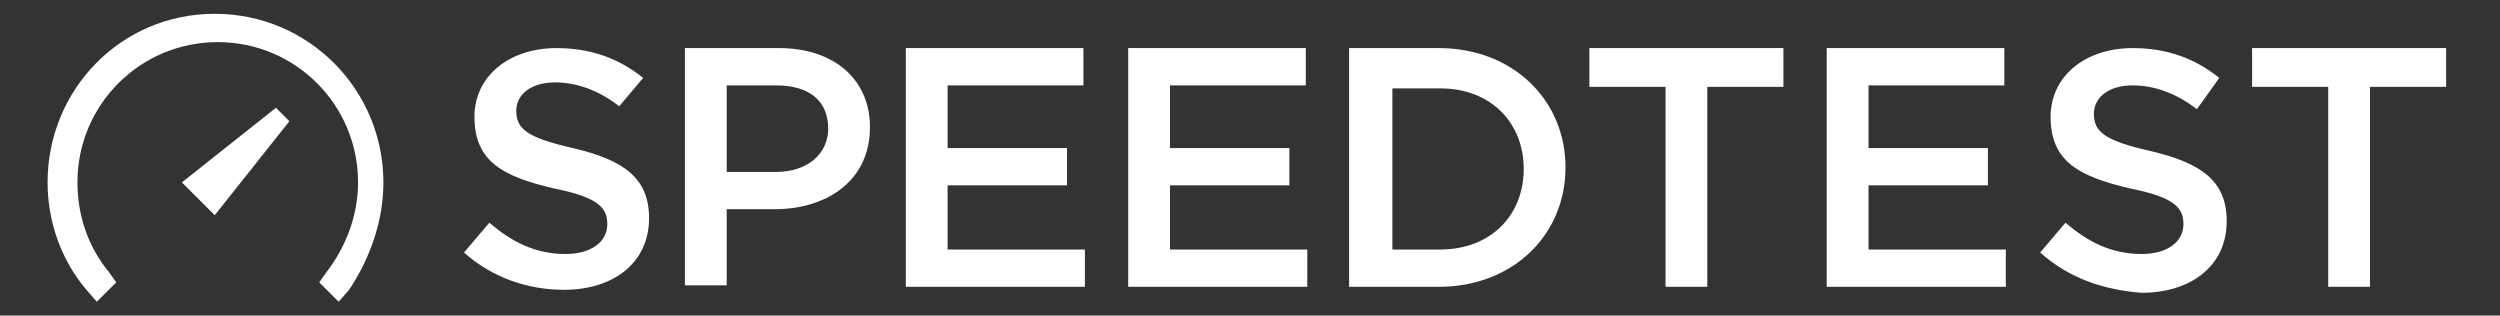 <?xml version="1.0" encoding="UTF-8" standalone="no"?>
<!DOCTYPE svg PUBLIC "-//W3C//DTD SVG 1.1//EN" "http://www.w3.org/Graphics/SVG/1.1/DTD/svg11.dtd">
<svg width="100%" height="100%" viewBox="0 0 103 13" version="1.1" xmlns="http://www.w3.org/2000/svg" xmlns:xlink="http://www.w3.org/1999/xlink" xml:space="preserve" xmlns:serif="http://www.serif.com/" style="fill-rule:evenodd;clip-rule:evenodd;stroke-linejoin:round;stroke-miterlimit:2;">
    <rect x="0" y="0" width="103" height="13" fill="#333333" stroke="none"/>
    <g id="Mesa-de-trabajo2" serif:id="Mesa de trabajo2" transform="matrix(0.634,0,0,1,0,0)">
        <rect x="0" y="0" width="162" height="13" style="fill:none;"/>
        <clipPath id="_clip1">
            <rect x="0" y="0" width="162" height="13"/>
        </clipPath>
        <g clip-path="url(#_clip1)">
            <g id="Mesa-de-trabajo1" serif:id="Mesa de trabajo1" transform="matrix(2.549,0,0,1,-93.558,0)">
                <rect x="0" y="0" width="100" height="13" style="fill:none;"/>
                <g id="path14" transform="matrix(0.619,0,0,1,37.572,0.159)">
                    <path d="M7.442,0.409C3.569,0.409 0.557,3.544 0.557,7.355C0.557,8.954 1.111,10.552 2.156,11.781L2.586,12.273L3.385,11.474L3.078,11.043C2.217,9.998 1.787,8.707 1.787,7.355C1.787,4.158 4.369,1.576 7.565,1.576C10.762,1.576 13.344,4.158 13.344,7.355C13.344,8.707 12.852,9.998 12.052,11.043L11.746,11.474L12.545,12.273L12.975,11.781C13.835,10.491 14.388,8.954 14.388,7.355C14.388,3.544 11.315,0.409 7.442,0.409ZM21.519,1.822C19.552,1.822 18.138,2.991 18.138,4.651C18.138,6.495 19.306,7.109 21.396,7.601C23.24,7.97 23.61,8.4 23.61,9.076C23.61,9.814 22.933,10.306 21.888,10.306C20.659,10.306 19.675,9.814 18.753,9.015L17.708,10.244C18.876,11.29 20.352,11.781 21.827,11.781C23.856,11.781 25.33,10.675 25.33,8.83C25.33,7.171 24.285,6.433 22.195,5.942C20.29,5.511 19.86,5.142 19.86,4.405C19.86,3.728 20.474,3.236 21.458,3.236C22.318,3.236 23.24,3.544 24.101,4.22L25.085,3.052C24.102,2.253 22.933,1.822 21.519,1.822ZM26.806,1.822L26.806,11.596L28.527,11.596L28.527,8.461L30.495,8.461C32.646,8.461 34.428,7.293 34.428,5.081C34.428,3.113 32.953,1.822 30.679,1.822L26.806,1.822ZM35.904,1.822L35.904,11.658L43.28,11.658L43.28,10.121L37.625,10.121L37.625,7.478L42.543,7.478L42.543,5.942L37.625,5.942L37.625,3.359L43.219,3.359L43.219,1.822L35.904,1.822ZM45.063,1.822L45.063,11.658L52.439,11.658L52.439,10.121L46.784,10.121L46.784,7.478L51.702,7.478L51.702,5.942L46.784,5.942L46.784,3.359L52.378,3.359L52.378,1.822L45.063,1.822ZM54.161,1.822L54.161,11.658L57.849,11.658C60.923,11.658 63.074,9.507 63.074,6.741C63.074,3.974 60.923,1.822 57.849,1.822L54.161,1.822ZM64.058,1.822L64.058,3.421L67.194,3.421L67.194,11.658L68.914,11.658L68.914,3.421L72.049,3.421L72.049,1.822L64.058,1.822ZM73.832,1.822L73.832,11.658L81.208,11.658L81.208,10.121L75.554,10.121L75.554,7.478L80.471,7.478L80.471,5.942L75.554,5.942L75.554,3.359L81.147,3.359L81.147,1.822L73.832,1.822ZM86.434,1.822C84.466,1.822 83.053,2.991 83.053,4.651C83.053,6.495 84.221,7.109 86.311,7.601C88.155,7.97 88.524,8.4 88.524,9.076C88.524,9.814 87.848,10.306 86.803,10.306C85.573,10.306 84.59,9.814 83.668,9.015L82.623,10.244C83.79,11.29 85.205,11.781 86.803,11.904C88.831,11.904 90.306,10.798 90.306,8.954C90.306,7.294 89.262,6.556 87.172,6.064C85.266,5.634 84.836,5.265 84.836,4.528C84.836,3.851 85.45,3.359 86.434,3.359C87.294,3.359 88.217,3.667 89.077,4.343L89.999,3.052C89.016,2.253 87.848,1.822 86.434,1.822ZM91.352,1.822L91.352,3.421L94.487,3.421L94.487,11.658L96.208,11.658L96.208,3.421L99.343,3.421L99.343,1.822L91.352,1.822ZM28.527,3.359L30.556,3.359C31.908,3.359 32.707,3.974 32.707,5.143C32.707,6.187 31.847,6.925 30.556,6.925L28.527,6.925L28.527,3.359ZM55.944,3.482L57.911,3.482C60.001,3.482 61.353,4.896 61.353,6.802C61.353,8.707 60.001,10.121 57.911,10.121L55.944,10.121L55.944,3.482ZM9.963,4.282L6.09,7.355L7.442,8.707L10.516,4.835L9.963,4.282Z" style="fill:white;"/>
                </g>
            </g>
        </g>
    </g>
</svg>
